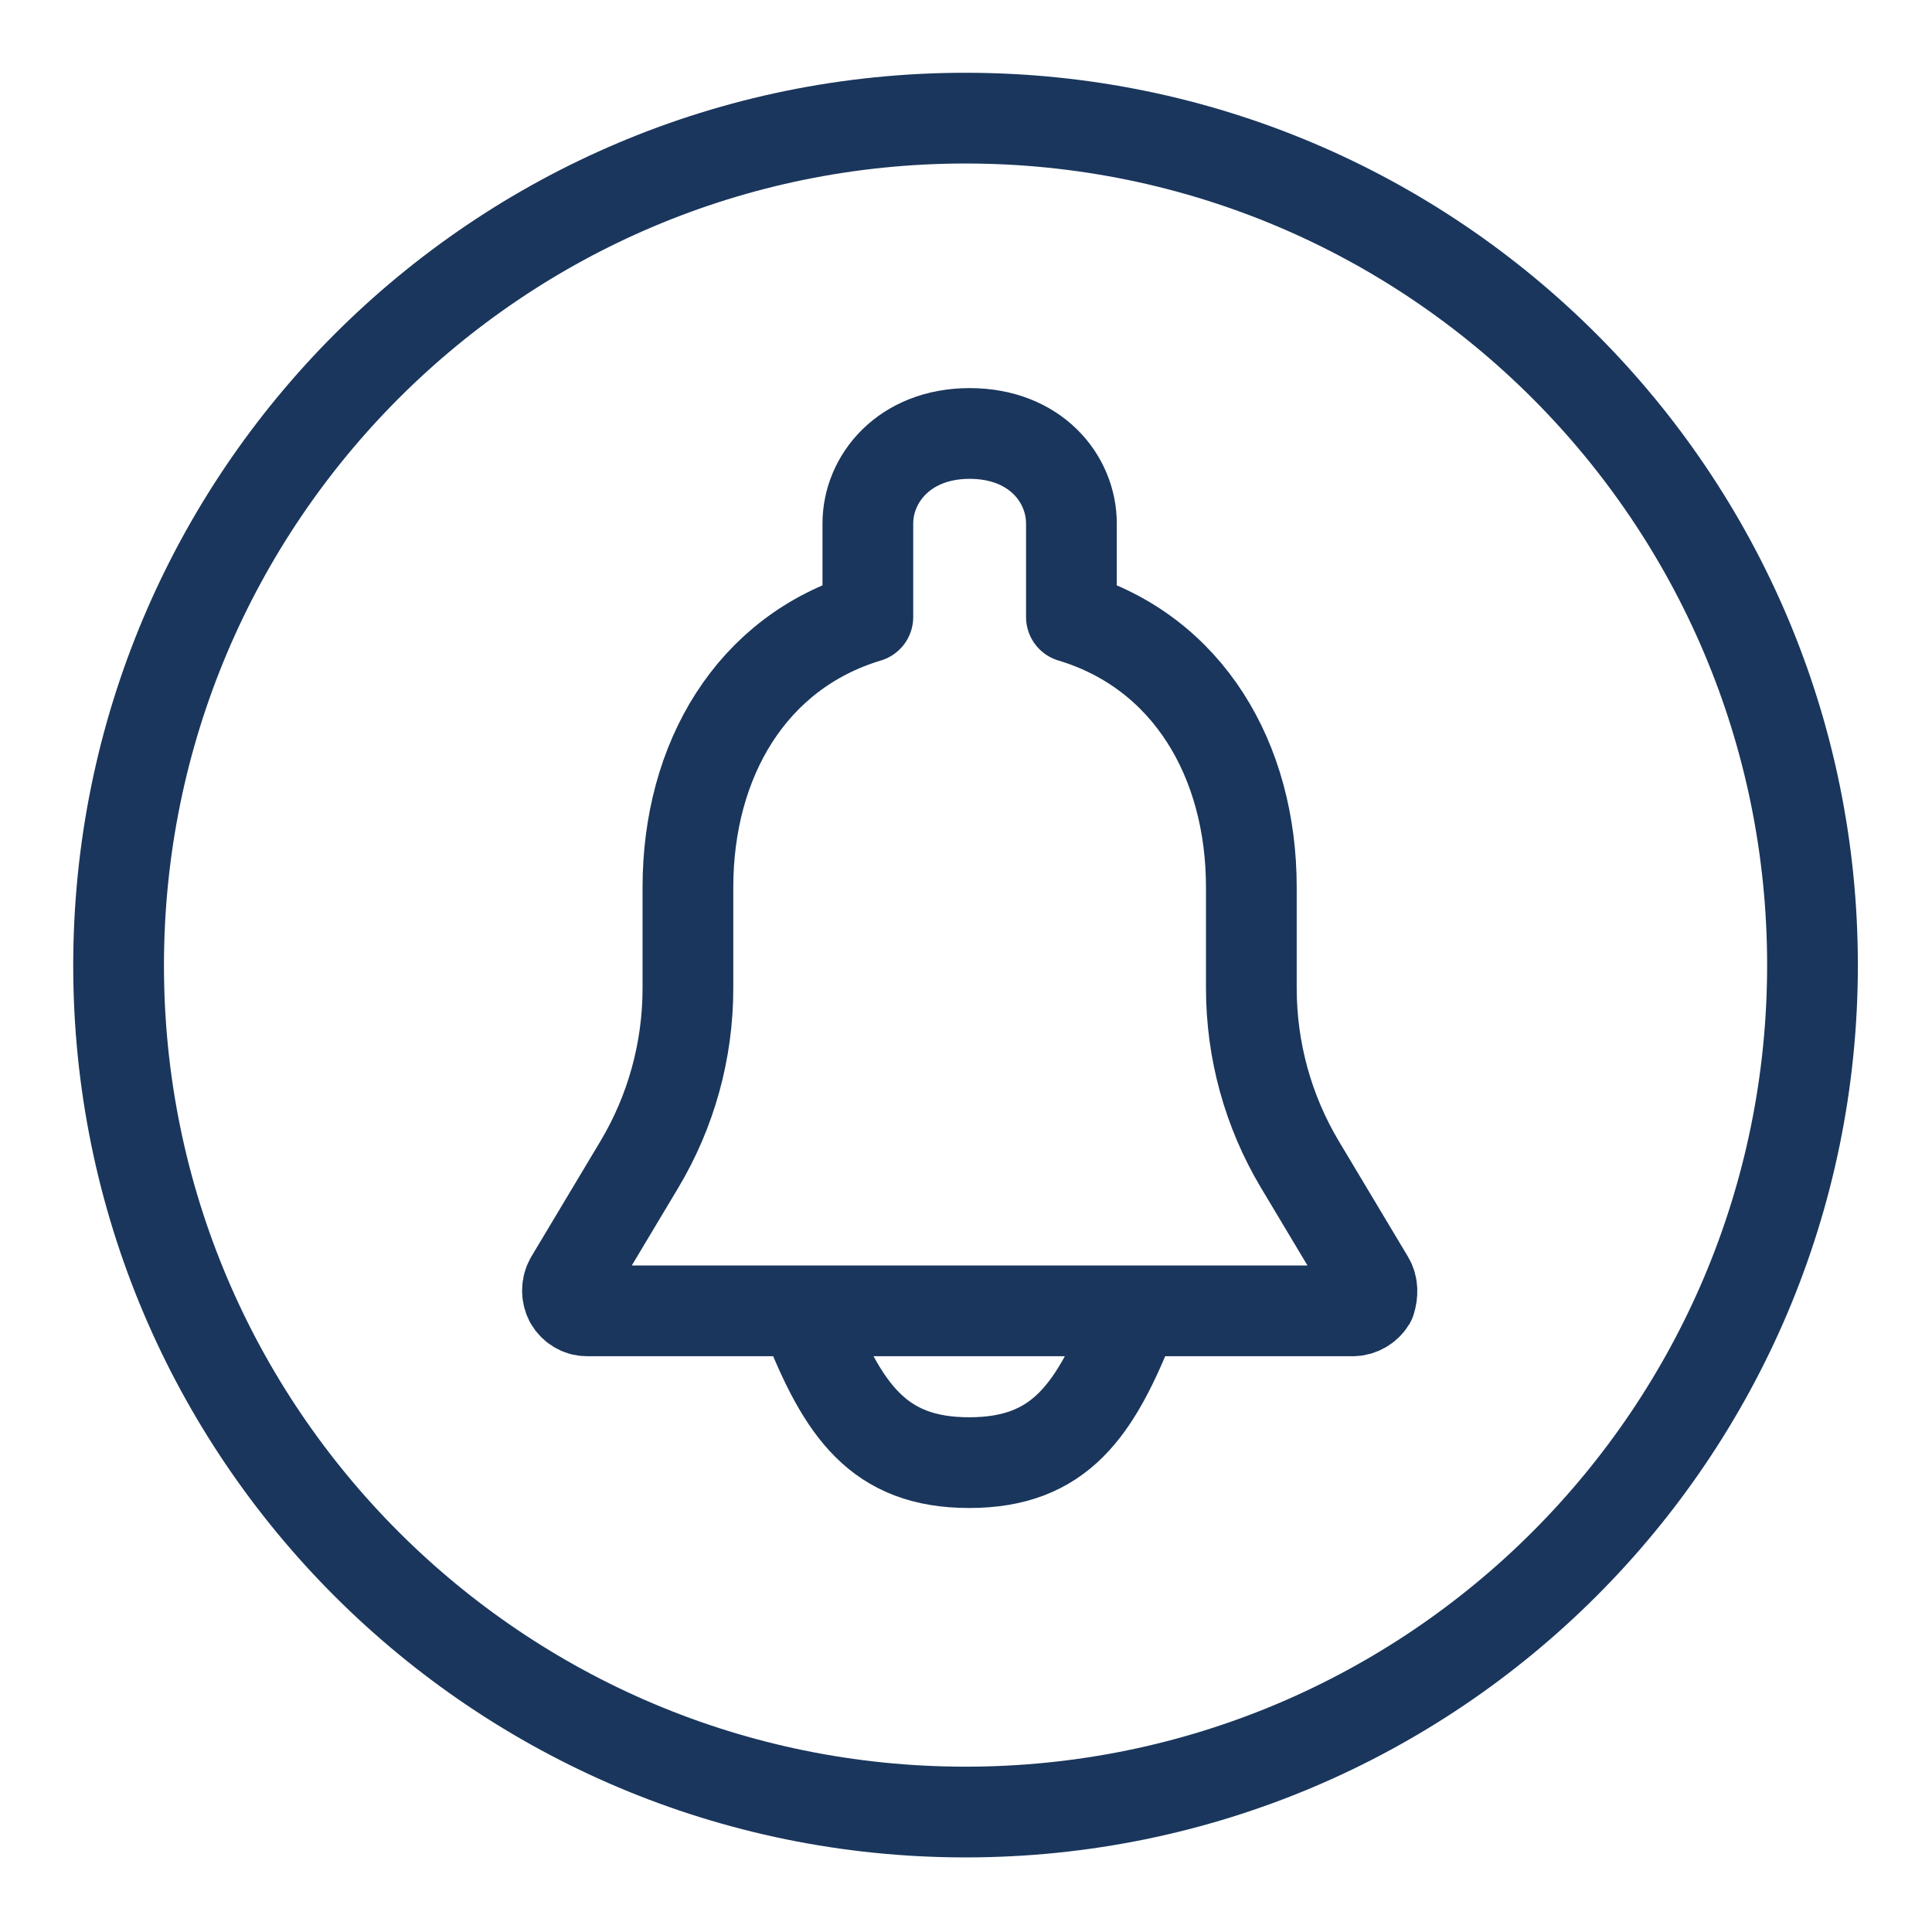 <?xml version="1.0" encoding="utf-8"?>
<!-- Generator: Adobe Illustrator 26.2.0, SVG Export Plug-In . SVG Version: 6.00 Build 0)  -->
<svg version="1.1" id="Layer_1" xmlns="http://www.w3.org/2000/svg" xmlns:xlink="http://www.w3.org/1999/xlink" x="0px" y="0px"
	 viewBox="0 0 425.2 425.2" style="enable-background:new 0 0 425.2 425.2;" xml:space="preserve">
<style type="text/css">
	.st0{fill:none;stroke:#1A365C;stroke-width:19.969;stroke-linecap:round;stroke-linejoin:round;stroke-miterlimit:10;}
</style>
<g>
	<g>
		<path class="st0" d="M212.5,398.8c102.9,0,186.4-83.4,186.4-186.4c0-102.9-83.4-186.4-186.4-186.4S26.1,109.5,26.1,212.5
			C26.1,315.4,109.6,398.8,212.5,398.8z"/>
		<path class="st0" d="M301.3,281.7l-15.2-25.4c-7-11.7-10.7-25.1-10.7-38.8v-22.2c0-28.1-14-51.8-39.6-59.5v-20.6
			c0-9.8-7.9-19.8-22.4-19.8c-14.4,0-22.4,10-22.4,19.8v20.6c-25.6,7.7-39.6,31.4-39.6,59.5v22.2c0,13.7-3.7,27.1-10.7,38.8
			l-15.2,25.4c-0.8,1.4-0.8,3.1-0.1,4.5c0.8,1.4,2.2,2.3,3.8,2.3h168.5c1.6,0,3.1-0.9,3.9-2.2C302.1,284.7,302.1,283,301.3,281.7z"
			/>
		<path class="st0" d="M177.4,289.8c8.1,20.6,15.9,32.1,35.9,32.1c20,0,27.8-11.5,35.9-32.1"/>
	</g>
</g>
</svg>
